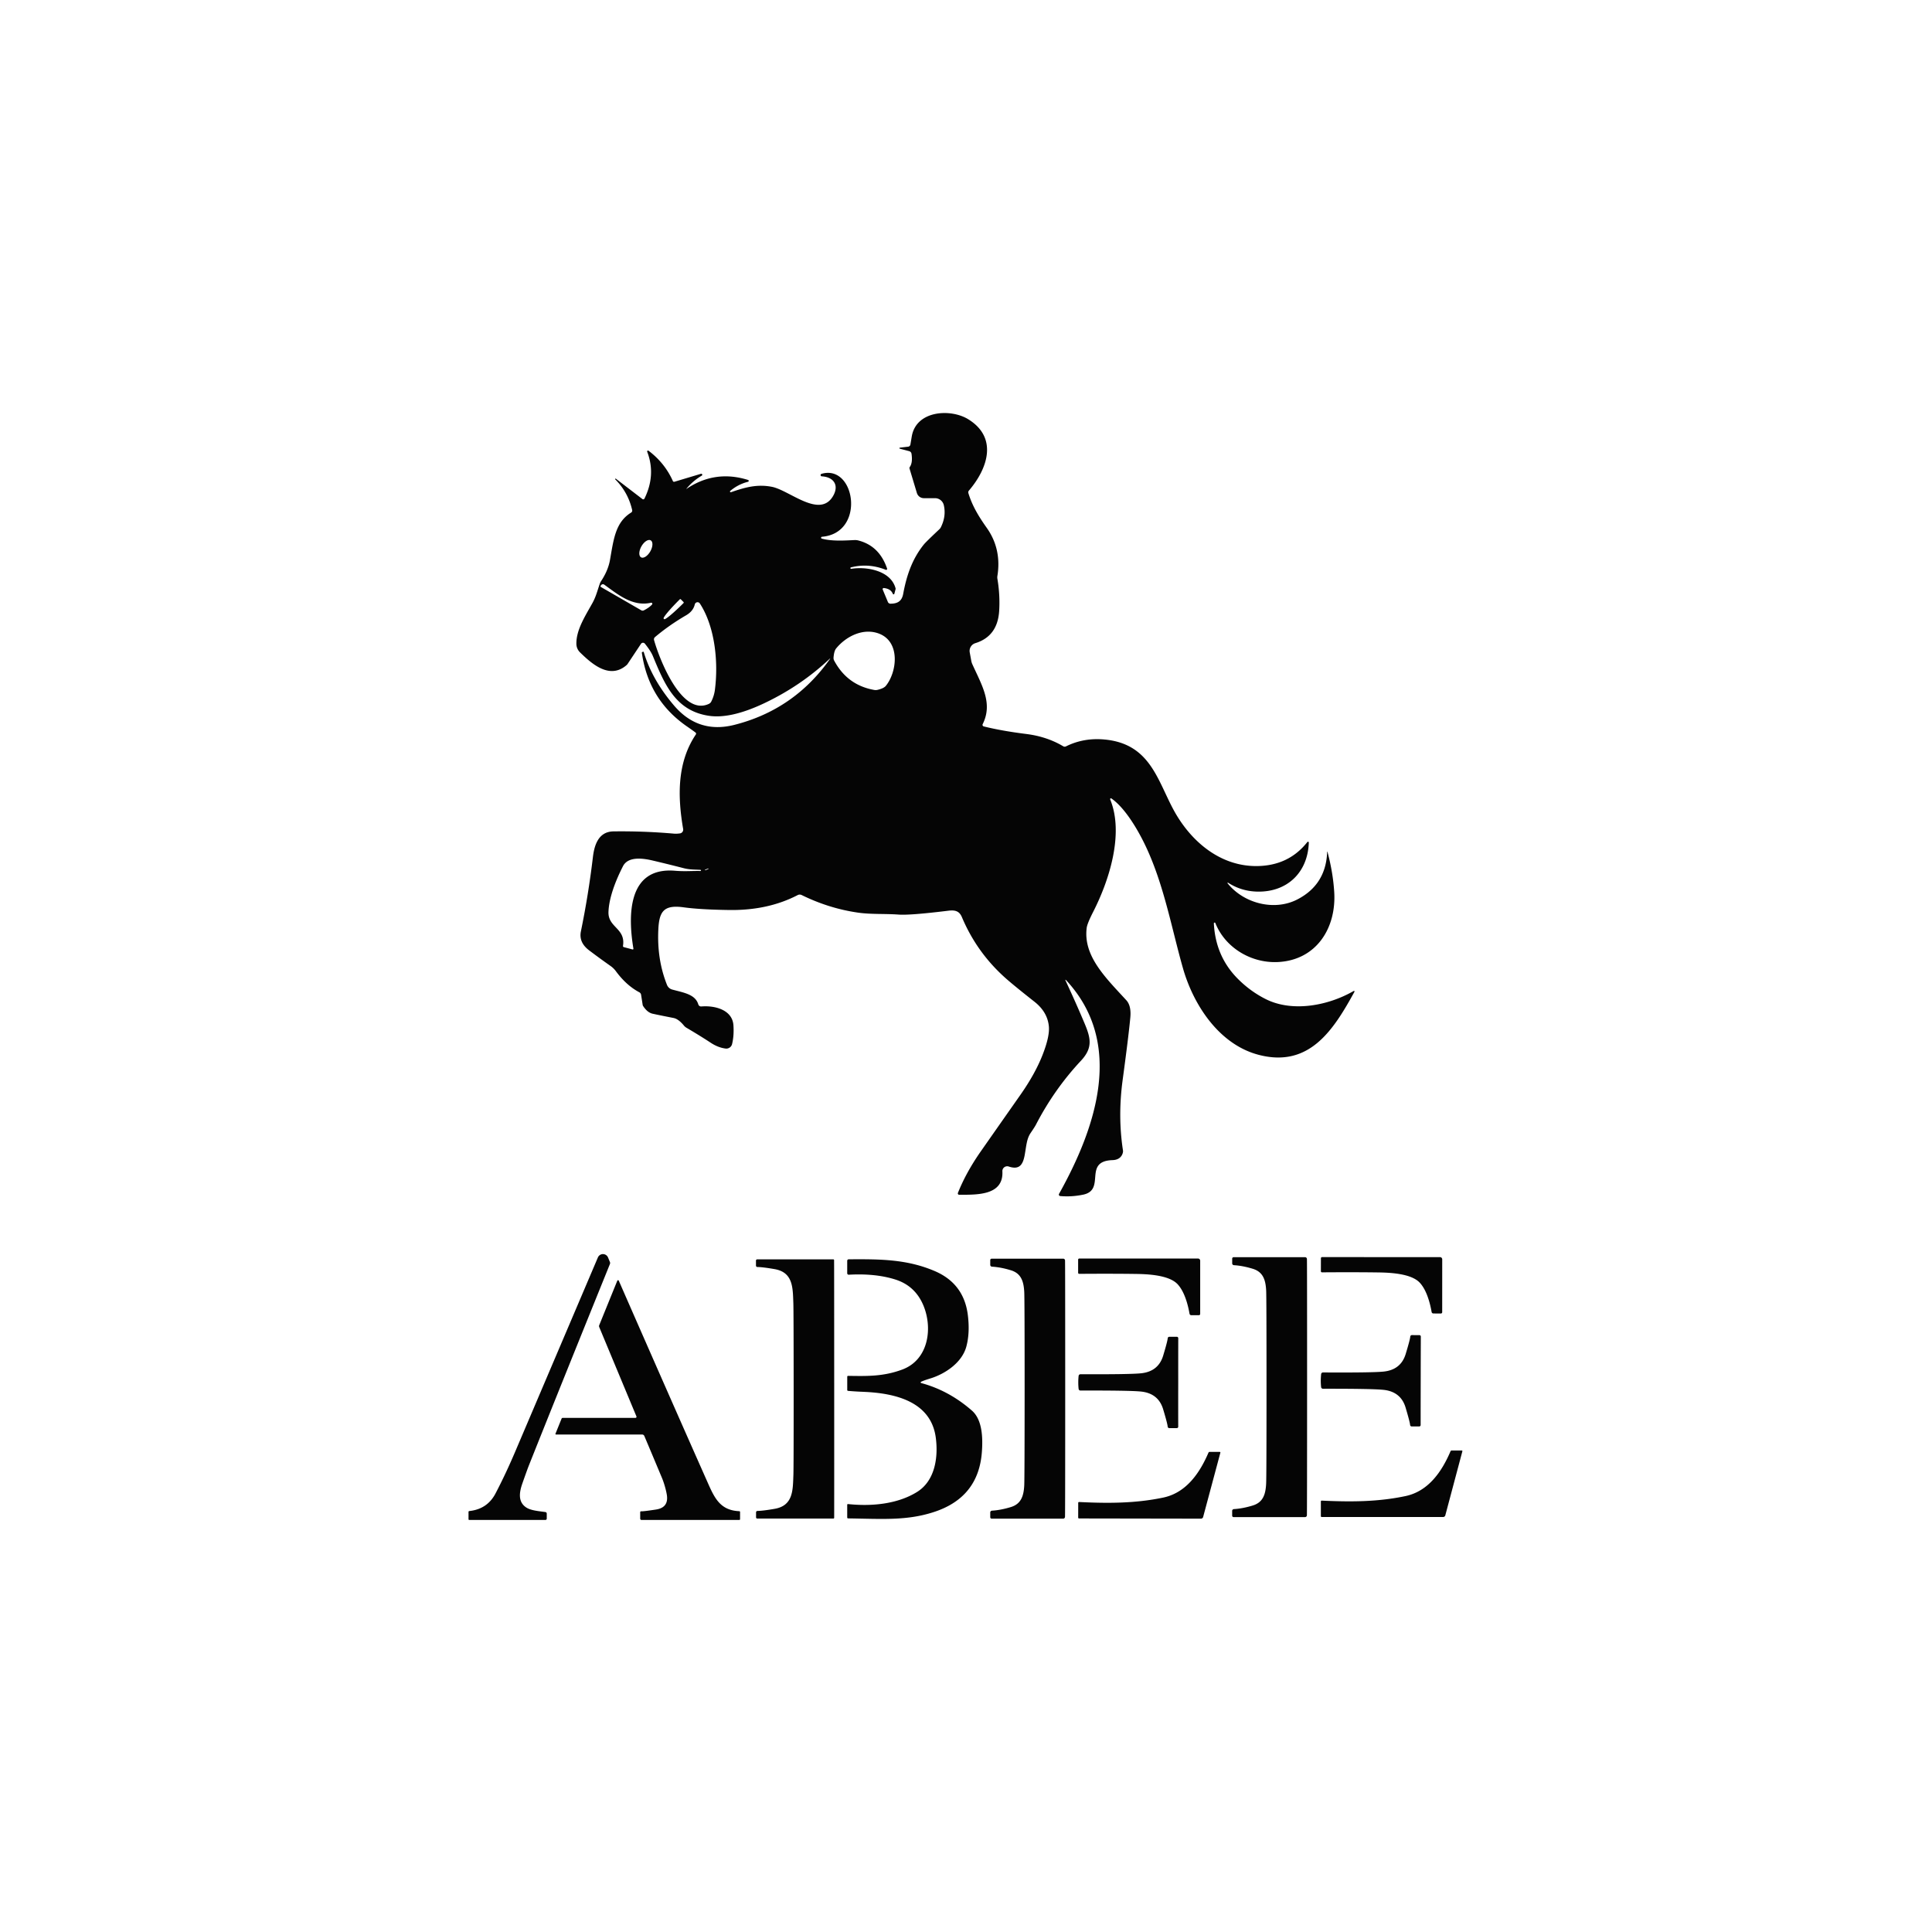 <svg viewBox="0.00 0.00 667.00 667.00" version="1.1" xmlns="http://www.w3.org/2000/svg">
<path d="M 236.87 168.87
  Q 246.78 162.11 258.27 165.70
  A 0.33 0.33 0.0 0 1 258.25 166.33
  Q 254.88 167.16 252.11 169.48
  A 0.27 0.26 15.3 0 0 252.37 169.93
  C 257.19 168.25 261.41 167.07 266.50 168.07
  C 272.55 169.26 282.96 179.09 287.57 171.31
  C 289.76 167.62 287.94 164.70 283.71 164.45
  A 0.44 0.44 0.0 0 1 283.61 163.59
  C 295.34 160.13 298.96 184.05 283.79 185.31
  A 0.33 0.32 -39.2 0 0 283.72 185.95
  C 287.26 186.95 292.10 186.58 295.06 186.45
  A 4.62 4.24 -36.8 0 1 296.25 186.57
  Q 303.59 188.41 306.26 196.30
  A 0.34 0.34 0.0 0 1 305.81 196.72
  Q 299.86 194.34 293.77 195.88
  A 0.25 0.24 78.7 0 0 293.59 196.16
  L 293.60 196.17
  A 0.25 0.25 0.0 0 0 293.89 196.38
  C 299.03 195.53 307.48 196.91 309.17 203.06
  A 0.76 0.70 -47.4 0 1 309.17 203.47
  L 308.77 204.98
  A 0.29 0.28 41.7 0 1 308.23 205.01
  Q 307.55 203.27 305.14 203.01
  A 0.38 0.38 0.0 0 0 304.75 203.54
  L 306.53 207.82
  A 0.98 0.97 -14.6 0 0 307.43 208.42
  C 309.92 208.41 311.36 207.52 311.82 205.00
  C 313.00 198.65 314.91 193.00 318.95 187.97
  Q 319.66 187.09 324.31 182.71
  A 2.49 2.47 -9.2 0 0 324.85 181.97
  Q 326.71 178.19 325.84 174.40
  A 3.12 3.11 83.4 0 0 322.81 171.99
  L 318.95 171.99
  A 2.53 2.51 81.6 0 1 316.54 170.19
  L 314.00 161.75
  A 0.61 0.61 0.0 0 1 314.09 161.23
  Q 315.15 159.76 314.69 156.67
  A 1.10 1.10 0.0 0 0 313.89 155.76
  L 310.64 154.90
  A 0.18 0.18 0.0 0 1 310.66 154.55
  L 313.54 154.21
  A 0.89 0.89 0.0 0 0 314.30 153.51
  Q 314.36 153.18 314.76 150.76
  C 316.26 141.63 328.20 141.03 334.22 144.71
  C 344.63 151.08 341.02 161.76 334.50 169.38
  A 0.90 0.90 0.0 0 0 334.32 170.24
  C 335.73 174.88 338.12 178.64 340.75 182.36
  C 344.22 187.30 345.30 192.92 344.34 198.83
  A 3.04 3.04 0.0 0 0 344.34 199.81
  Q 345.29 205.48 344.95 210.91
  Q 344.41 219.68 336.71 222.05
  A 2.80 2.80 0.0 0 0 334.79 225.24
  L 335.33 228.18
  A 5.01 4.88 28.3 0 0 335.69 229.32
  C 339.00 236.64 342.84 242.83 339.26 250.00
  A 0.56 0.56 0.0 0 0 339.63 250.79
  Q 345.79 252.33 354.32 253.40
  Q 361.45 254.30 367.06 257.64
  A 1.00 0.98 46.8 0 0 368.01 257.68
  Q 374.10 254.65 381.25 255.30
  C 396.79 256.70 399.45 268.84 404.97 279.24
  C 410.71 290.06 420.85 299.01 433.69 299.00
  Q 444.83 298.98 451.35 290.70
  A 0.28 0.28 0.0 0 1 451.85 290.88
  C 451.51 301.26 444.34 308.01 434.16 307.82
  Q 428.57 307.72 423.97 304.74
  A 0.13 0.13 0.0 0 0 423.80 304.93
  C 429.33 311.87 439.86 314.62 447.81 310.56
  Q 457.78 305.47 458.19 294.07
  A 0.05 0.05 0.0 0 1 458.29 294.06
  Q 460.23 301.35 460.63 308.05
  C 461.37 320.54 454.35 331.56 441.05 332.14
  C 431.95 332.53 423.01 327.23 419.59 318.68
  A 0.27 0.27 0.0 0 0 419.07 318.79
  Q 419.64 330.04 427.14 337.71
  Q 431.56 342.22 437.04 344.96
  C 446.26 349.55 458.60 347.18 467.33 342.13
  A 0.20 0.20 0.0 0 1 467.61 342.40
  C 460.40 355.52 452.09 368.74 434.55 364.17
  C 420.95 360.63 412.06 347.05 408.42 334.33
  C 404.14 319.35 401.36 302.43 393.45 288.05
  C 391.08 283.73 387.52 278.29 383.69 275.66
  A 0.28 0.27 -83.7 0 0 383.28 275.99
  C 388.13 287.85 382.92 304.04 377.37 314.88
  Q 375.35 318.84 375.16 320.38
  C 373.96 330.09 381.66 337.49 388.85 345.32
  Q 390.60 347.23 390.23 351.26
  Q 389.66 357.47 387.58 372.86
  Q 385.88 385.41 387.69 397.15
  A 1.97 1.93 -41.6 0 1 387.63 398.02
  C 387.18 399.63 385.92 400.46 384.09 400.52
  C 373.74 400.86 381.97 410.80 373.91 412.45
  Q 369.90 413.27 366.02 412.92
  A 0.51 0.51 0.0 0 1 365.62 412.17
  C 378.43 389.25 388.35 360.07 367.97 338.30
  A 0.10 0.09 12.2 0 0 367.81 338.40
  Q 371.41 346.14 374.30 352.99
  C 376.53 358.26 377.45 361.63 373.18 366.21
  Q 363.97 376.06 357.64 388.29
  Q 357.30 388.96 355.80 391.17
  C 354.47 393.14 354.36 395.39 353.79 398.62
  C 353.17 402.18 351.89 403.95 348.26 402.73
  A 1.67 1.66 7.9 0 0 346.06 404.39
  C 346.50 412.77 337.28 412.47 331.14 412.48
  A 0.47 0.46 -78.9 0 1 330.71 411.84
  Q 333.37 405.16 338.05 398.30
  Q 338.24 398.01 352.36 377.87
  Q 357.44 370.62 360.00 364.02
  Q 362.46 357.68 362.10 354.26
  Q 361.59 349.34 357.14 345.84
  Q 350.17 340.35 347.26 337.78
  Q 337.25 328.91 332.08 316.62
  C 331.17 314.46 329.65 314.14 327.42 314.41
  Q 314.17 316.04 310.24 315.75
  C 305.67 315.41 300.76 315.72 296.26 315.08
  Q 286.20 313.64 276.78 309.01
  A 1.53 1.52 44.4 0 0 275.39 309.02
  Q 265.10 314.36 251.74 314.17
  Q 241.73 314.03 236.00 313.24
  C 229.11 312.29 227.57 314.72 227.28 320.93
  Q 226.78 331.29 230.28 340.04
  A 2.69 2.69 0.0 0 0 232.07 341.63
  C 236.00 342.71 240.03 343.25 241.08 346.75
  A 1.02 1.02 0.0 0 0 242.14 347.47
  C 246.70 347.08 252.85 348.57 253.21 353.98
  Q 253.45 357.55 252.74 360.46
  A 2.05 2.05 0.0 0 1 250.49 362.00
  Q 247.93 361.67 245.45 360.05
  Q 241.85 357.68 237.01 354.83
  A 3.41 3.33 84.8 0 1 236.12 354.07
  Q 234.22 351.77 232.51 351.44
  Q 227.96 350.55 225.33 349.98
  Q 223.49 349.58 222.01 347.29
  A 0.86 0.83 -67.4 0 1 221.88 346.96
  L 221.33 343.44
  A 1.19 1.18 9.7 0 0 220.71 342.57
  Q 216.24 340.20 212.64 335.31
  A 8.01 7.81 0.2 0 0 210.82 333.52
  Q 206.84 330.71 203.38 328.09
  Q 199.76 325.35 200.55 321.54
  Q 203.15 308.88 204.68 296.01
  C 205.13 292.19 206.39 287.09 211.80 287.03
  Q 222.29 286.89 232.75 287.81
  Q 233.56 287.88 234.74 287.72
  A 1.31 1.30 81.3 0 0 235.85 286.20
  C 233.90 274.89 233.74 263.21 240.23 253.57
  A 0.50 0.49 -54.6 0 0 240.12 252.90
  Q 239.23 252.22 237.05 250.71
  Q 223.88 241.56 221.59 225.35
  A 0.25 0.25 0.0 0 1 221.76 225.09
  L 222.06 225.00
  A 0.15 0.15 0.0 0 1 222.24 225.10
  Q 225.10 234.65 232.70 243.57
  Q 241.08 253.39 253.49 250.26
  Q 274.20 245.03 286.59 227.42
  A 0.05 0.05 0.0 0 0 286.52 227.36
  Q 276.52 236.78 263.85 242.78
  Q 252.30 248.25 244.74 247.12
  C 233.14 245.39 229.38 236.11 225.36 226.41
  Q 224.66 224.74 222.64 222.22
  A 0.84 0.83 42.3 0 0 221.29 222.28
  L 216.69 229.20
  A 2.27 2.17 -5.1 0 1 216.34 229.60
  C 210.51 234.71 204.33 229.22 200.23 225.21
  A 4.16 4.15 -68.3 0 1 198.99 222.32
  C 198.91 217.55 201.88 212.94 204.46 208.32
  C 205.75 206.02 206.22 203.99 207.08 201.50
  A 3.79 3.65 72.6 0 1 207.51 200.64
  Q 209.94 196.97 210.59 193.32
  C 211.84 186.30 212.41 180.33 217.89 176.96
  A 0.80 0.80 0.0 0 0 218.25 176.10
  Q 216.85 169.96 212.41 165.50
  A 0.15 0.14 -49.4 0 1 212.40 165.30
  L 212.41 165.30
  A 0.17 0.16 38.6 0 1 212.64 165.28
  L 221.78 172.29
  A 0.48 0.47 -58.0 0 0 222.50 172.12
  Q 226.50 163.97 223.44 155.96
  A 0.30 0.30 0.0 0 1 223.90 155.61
  Q 229.53 159.86 232.30 166.08
  A 0.45 0.44 -20.7 0 0 232.84 166.32
  L 241.98 163.58
  A 0.35 0.35 0.0 0 1 242.26 164.22
  Q 239.08 166.10 236.87 168.87
  Z
  M 224.645 186.55
  A 3.37 1.76 -60.4 0 0 221.45 188.611
  A 3.37 1.76 -60.4 0 0 221.315 192.41
  A 3.37 1.76 -60.4 0 0 224.51 190.349
  A 3.37 1.76 -60.4 0 0 224.645 186.55
  Z
  M 224.75 208.09
  C 218.41 209.53 213.37 205.27 208.62 201.85
  A 0.78 0.77 38.4 0 0 207.58 201.96
  L 207.41 202.16
  A 0.34 0.33 -54.5 0 0 207.49 202.67
  L 221.40 210.70
  A 0.93 0.91 -43.2 0 0 222.28 210.72
  Q 224.17 209.75 225.11 208.70
  A 0.37 0.37 0.0 0 0 224.75 208.09
  Z
  M 235.98 207.85
  L 235.05 206.91
  A 0.25 0.25 0.0 0 0 234.69 206.91
  L 234.49 207.11
  A 8.37 0.77 -44.9 0 0 229.11 213.56
  L 229.31 213.76
  A 8.37 0.77 -44.9 0 0 235.78 208.40
  L 235.98 208.20
  A 0.25 0.25 0.0 0 0 235.98 207.85
  Z
  M 225.81 220.99
  C 227.50 227.12 235.24 247.47 244.74 243.00
  A 1.76 1.74 0.4 0 0 245.56 242.20
  Q 246.53 240.26 246.80 238.24
  C 248.04 228.82 246.93 216.51 241.62 208.35
  A 0.97 0.96 -55.0 0 0 239.87 208.66
  Q 239.33 210.99 236.88 212.42
  Q 230.95 215.87 226.13 219.95
  A 1.02 1.00 62.8 0 0 225.81 220.99
  Z
  M 302.98 238.16
  Q 305.11 237.65 305.82 236.79
  C 309.67 232.06 310.95 221.66 303.52 218.77
  C 298.07 216.66 292.10 219.66 288.66 223.88
  Q 287.94 224.77 287.77 227.05
  A 1.90 1.85 33.3 0 0 288.00 228.09
  Q 292.54 236.56 301.84 238.20
  A 2.82 2.72 -46.0 0 0 302.98 238.16
  Z
  M 242.01 300.49
  A 0.18 0.18 0.0 0 0 241.84 300.31
  C 239.88 300.18 238.15 300.27 236.08 299.74
  Q 230.61 298.33 225.25 297.07
  C 221.63 296.22 216.79 295.69 215.07 299.06
  C 212.54 304.01 210.25 309.89 210.07 314.82
  C 209.87 320.24 216.04 320.42 215.08 326.56
  A 0.38 0.38 0.0 0 0 215.35 326.98
  L 218.39 327.79
  A 0.24 0.24 0.0 0 0 218.68 327.52
  C 216.84 316.50 216.44 299.22 233.06 300.62
  C 236.37 300.90 238.87 300.64 241.80 300.70
  A 0.21 0.21 0.0 0 0 242.01 300.49
  Z
  M 244.676 299.862
  A 0.74 0.11 -22.1 0 0 243.949 300.038
  A 0.74 0.11 -22.1 0 0 243.304 300.418
  A 0.74 0.11 -22.1 0 0 244.031 300.242
  A 0.74 0.11 -22.1 0 0 244.676 299.862
  Z" fill="#050505"></path>
<path d="M 162.01 524.75
  A 0.26 0.26 0.0 0 1 161.75 524.49
  L 161.75 521.97
  A 0.30 0.30 0.0 0 1 162.02 521.67
  Q 168.25 521.01 171.08 515.58
  Q 174.55 508.95 177.81 501.30
  Q 180.00 496.16 206.41 434.13
  A 1.90 1.90 0.0 0 1 209.92 434.14
  L 210.56 435.68
  A 0.95 0.93 -46.4 0 1 210.57 436.39
  Q 192.15 481.90 182.54 506.05
  Q 182.08 507.20 180.34 512.14
  C 179.21 515.35 178.81 518.62 181.76 520.49
  C 183.36 521.51 186.12 521.71 188.31 522.02
  A 0.54 0.53 -85.6 0 1 188.76 522.55
  L 188.76 524.28
  A 0.47 0.47 0.0 0 1 188.29 524.75
  L 162.01 524.75
  Z" fill="#050505"></path>
<path d="M 451.26 478.90
  Q 451.25 522.02 451.19 523.15
  A 0.64 0.63 -88.4 0 1 450.56 523.76
  L 425.88 523.76
  A 0.49 0.49 0.0 0 1 425.39 523.27
  L 425.39 521.62
  A 0.63 0.62 -2.0 0 1 425.98 521.00
  Q 429.01 520.82 432.49 519.76
  C 436.04 518.68 436.93 515.94 437.12 512.24
  Q 437.25 509.73 437.25 478.90
  Q 437.25 448.06 437.13 445.55
  C 436.94 441.85 436.05 439.11 432.50 438.03
  Q 429.02 436.97 425.99 436.79
  A 0.63 0.62 2.0 0 1 425.40 436.17
  L 425.40 434.52
  A 0.49 0.49 0.0 0 1 425.89 434.03
  L 450.57 434.03
  A 0.64 0.63 88.4 0 1 451.20 434.64
  Q 451.26 435.78 451.26 478.90
  Z" fill="#050505"></path>
<path d="M 497.17 434.01
  A 0.76 0.75 -90.0 0 1 497.91 434.77
  L 497.90 453.02
  A 0.45 0.44 -90.0 0 1 497.47 453.47
  L 494.85 453.46
  A 0.62 0.61 -5.0 0 1 494.25 452.96
  C 493.68 449.69 492.48 445.32 490.16 442.84
  C 487.15 439.60 479.59 439.34 475.68 439.29
  Q 467.76 439.18 456.40 439.26
  A 0.38 0.37 0.0 0 1 456.02 438.89
  L 456.03 434.40
  A 0.40 0.40 0.0 0 1 456.42 434.00
  L 497.17 434.01
  Z" fill="#050505"></path>
<path d="M 353.74 479.42
  Q 353.74 448.58 353.61 446.06
  C 353.42 442.36 352.53 439.62 348.98 438.54
  Q 345.50 437.48 342.46 437.30
  A 0.63 0.62 2.0 0 1 341.87 436.68
  L 341.87 435.03
  A 0.49 0.49 0.0 0 1 342.36 434.54
  L 367.05 434.54
  A 0.64 0.63 88.4 0 1 367.69 435.15
  Q 367.75 436.29 367.75 479.42
  Q 367.75 522.56 367.68 523.70
  A 0.64 0.63 -88.4 0 1 367.05 524.30
  L 342.36 524.30
  A 0.49 0.49 0.0 0 1 341.87 523.81
  L 341.87 522.16
  A 0.63 0.62 -2.0 0 1 342.46 521.54
  Q 345.49 521.36 348.97 520.30
  C 352.53 519.22 353.42 516.48 353.61 512.78
  Q 353.73 510.27 353.74 479.42
  Z" fill="#050505"></path>
<path d="M 414.35 435.25
  L 414.35 453.61
  A 0.45 0.44 90.0 0 1 413.91 454.06
  L 411.28 454.06
  A 0.62 0.62 0.0 0 1 410.67 453.55
  C 410.10 450.26 408.89 445.87 406.56 443.37
  C 403.53 440.11 395.92 439.86 391.99 439.81
  Q 384.02 439.70 372.59 439.78
  A 0.38 0.37 0.0 0 1 372.21 439.41
  L 372.21 434.89
  A 0.40 0.40 0.0 0 1 372.61 434.49
  L 413.60 434.49
  A 0.76 0.75 90.0 0 1 414.35 435.25
  Z" fill="#050505"></path>
<path d="M 288.00 479.52
  Q 288.01 522.95 287.99 524.00
  A 0.28 0.28 0.0 0 1 287.71 524.27
  L 261.45 524.27
  A 0.43 0.42 -0.0 0 1 261.02 523.85
  L 261.02 522.11
  A 0.49 0.48 -0.0 0 1 261.51 521.63
  Q 263.38 521.61 267.46 520.90
  C 273.89 519.78 273.71 514.38 273.91 509.24
  Q 274.01 506.61 274.00 479.52
  Q 273.99 452.44 273.89 449.81
  C 273.69 444.67 273.86 439.27 267.43 438.15
  Q 263.35 437.44 261.48 437.42
  A 0.49 0.48 -0.0 0 1 260.99 436.94
  L 260.99 435.20
  A 0.43 0.42 -0.0 0 1 261.42 434.78
  L 287.68 434.77
  A 0.28 0.28 0.0 0 1 287.96 435.04
  Q 287.99 436.09 288.00 479.52
  Z" fill="#050505"></path>
<path d="M 318.03 477.48
  Q 327.60 480.05 335.55 487.00
  C 339.15 490.15 339.35 496.37 338.98 501.31
  Q 337.81 517.01 322.41 522.01
  C 313.01 525.07 304.58 524.37 292.80 524.21
  A 0.32 0.31 1.0 0 1 292.49 523.90
  L 292.49 519.51
  A 0.25 0.24 -86.9 0 1 292.76 519.26
  C 300.60 520.09 309.72 519.38 316.63 515.06
  C 322.82 511.19 323.96 503.13 323.07 496.34
  C 321.41 483.80 308.93 480.98 298.24 480.52
  Q 294.86 480.38 292.78 480.18
  A 0.31 0.30 -88.0 0 1 292.50 479.87
  L 292.50 475.29
  A 0.29 0.29 0.0 0 1 292.80 475.00
  C 299.05 475.08 304.86 475.31 311.55 472.80
  C 320.77 469.34 322.14 458.06 318.56 450.16
  Q 315.68 443.80 309.05 441.72
  Q 302.19 439.57 293.02 440.08
  A 0.51 0.50 88.4 0 1 292.49 439.57
  L 292.49 435.28
  A 0.52 0.51 90.0 0 1 293.00 434.76
  C 303.52 434.70 312.94 434.65 322.68 438.81
  Q 332.80 443.13 334.14 454.05
  Q 334.89 460.17 333.62 464.88
  C 332.13 470.43 326.33 474.32 321.17 475.90
  Q 318.92 476.59 317.99 477.04
  A 0.24 0.23 -50.6 0 0 318.03 477.48
  Z" fill="#050505"></path>
<path d="M 191.95 495.25
  A 0.20 0.19 11.8 0 1 191.77 494.98
  L 193.88 489.76
  A 0.44 0.43 11.1 0 1 194.28 489.50
  L 219.39 489.50
  A 0.36 0.36 0.0 0 0 219.72 489.00
  L 206.88 458.17
  A 0.89 0.89 0.0 0 1 206.88 457.49
  L 213.11 442.16
  A 0.28 0.28 0.0 0 1 213.63 442.15
  Q 232.38 484.97 244.66 512.60
  C 246.93 517.71 249.04 521.46 255.24 521.72
  A 0.27 0.27 0.0 0 1 255.50 521.99
  L 255.50 524.48
  A 0.28 0.27 -0.0 0 1 255.22 524.75
  L 221.47 524.75
  A 0.45 0.45 0.0 0 1 221.02 524.30
  L 221.02 522.07
  A 0.32 0.32 0.0 0 1 221.38 521.75
  Q 222.00 521.83 226.47 521.15
  Q 230.94 520.47 230.21 516.03
  C 229.95 514.43 229.26 511.96 228.55 510.27
  Q 224.72 501.12 222.44 495.74
  A 0.82 0.81 -11.4 0 0 221.69 495.25
  L 191.95 495.25
  Z" fill="#050505"></path>
<path d="M 490.48 476.70
  Q 490.46 484.50 490.46 491.98
  A 0.49 0.48 -0.2 0 1 489.97 492.46
  L 487.37 492.46
  A 0.55 0.55 0.0 0 1 486.82 491.95
  Q 486.74 490.90 485.26 485.94
  Q 483.61 480.43 477.57 479.82
  Q 473.64 479.42 456.73 479.45
  A 0.64 0.64 0.0 0 1 456.10 478.88
  Q 455.98 477.77 455.98 476.63
  Q 455.99 475.50 456.11 474.38
  A 0.64 0.64 0.0 0 1 456.74 473.82
  Q 473.65 473.92 477.58 473.53
  Q 483.63 472.95 485.30 467.44
  Q 486.80 462.49 486.88 461.44
  A 0.55 0.55 0.0 0 1 487.44 460.93
  L 490.04 460.94
  A 0.49 0.48 0.4 0 1 490.52 461.43
  Q 490.49 468.90 490.48 476.70
  Z" fill="#050505"></path>
<path d="M 372.26 477.26
  Q 372.26 476.12 372.38 475.01
  A 0.64 0.64 0.0 0 1 373.02 474.44
  Q 389.93 474.51 393.86 474.12
  Q 399.90 473.53 401.57 468.02
  Q 403.06 463.07 403.14 462.02
  A 0.55 0.55 0.0 0 1 403.70 461.51
  L 406.30 461.51
  A 0.49 0.48 0.3 0 1 406.78 462.00
  Q 406.76 469.47 406.77 477.28
  Q 406.75 485.08 406.77 492.55
  A 0.49 0.48 -0.3 0 1 406.28 493.04
  L 403.68 493.04
  A 0.55 0.55 0.0 0 1 403.13 492.53
  Q 403.05 491.48 401.56 486.52
  Q 399.90 481.01 393.86 480.41
  Q 389.93 480.02 373.01 480.07
  A 0.64 0.64 0.0 0 1 372.38 479.50
  Q 372.26 478.39 372.26 477.26
  Z" fill="#050505"></path>
<path d="M 456.31 523.73
  A 0.30 0.29 -0.0 0 1 456.01 523.44
  L 456.01 518.35
  A 0.29 0.28 1.0 0 1 456.31 518.07
  C 466.06 518.53 475.60 518.55 485.25 516.50
  C 493.23 514.81 497.84 507.91 500.79 501.00
  A 0.39 0.39 0.0 0 1 501.15 500.76
  L 504.66 500.76
  A 0.22 0.22 0.0 0 1 504.87 501.03
  L 498.98 523.15
  A 0.79 0.79 0.0 0 1 498.22 523.73
  L 456.31 523.73
  Z" fill="#050505"></path>
<path d="M 372.53 524.23
  A 0.30 0.29 0.1 0 1 372.23 523.94
  L 372.24 518.83
  A 0.29 0.28 1.1 0 1 372.54 518.55
  C 382.33 519.03 391.90 519.06 401.60 517.02
  C 409.61 515.34 414.25 508.42 417.22 501.49
  A 0.39 0.39 0.0 0 1 417.58 501.25
  L 421.11 501.25
  A 0.22 0.22 0.0 0 1 421.32 501.52
  L 415.37 523.72
  A 0.79 0.79 0.0 0 1 414.60 524.30
  L 372.53 524.23
  Z" fill="#050505"></path>
</svg>
